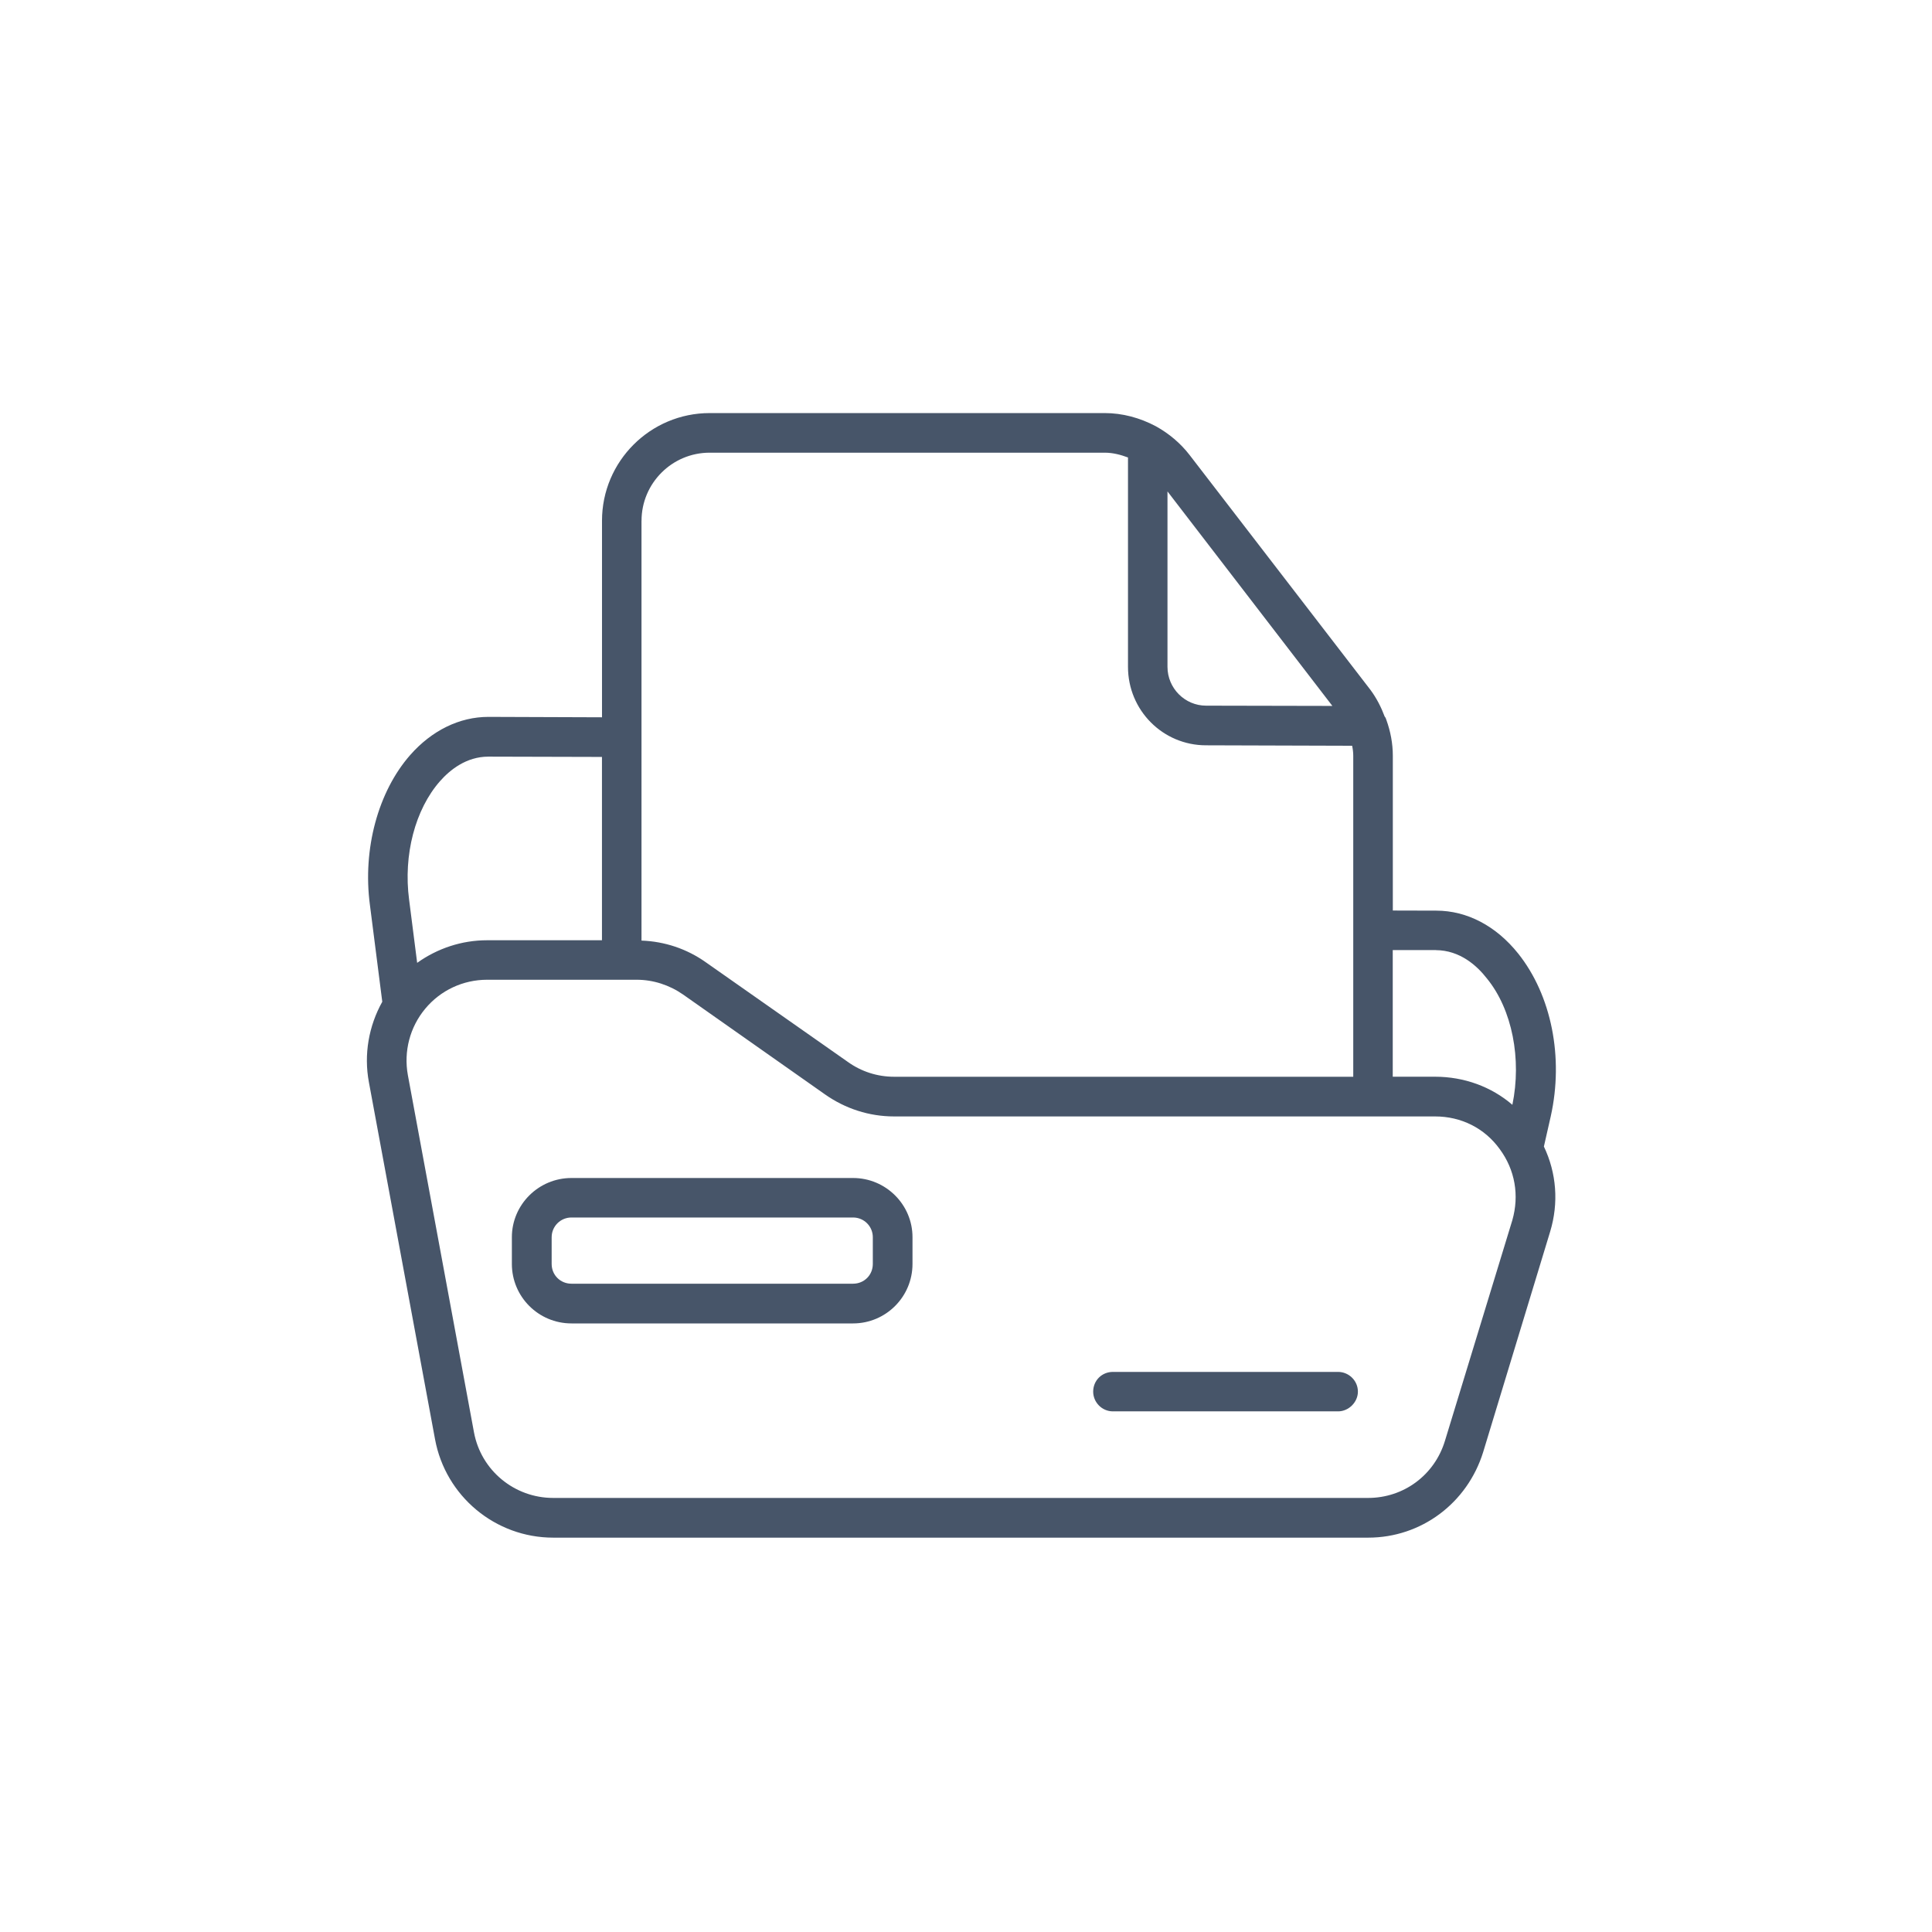 <?xml version="1.0" encoding="UTF-8"?> <svg xmlns="http://www.w3.org/2000/svg" xmlns:xlink="http://www.w3.org/1999/xlink" version="1.1" id="Calque_14" x="0px" y="0px" width="52px" height="52px" viewBox="0 0 52 52" xml:space="preserve"> <path fill="#475569" d="M9.929,29.128l1.78,9.61c0.283,1.531,1.621,2.648,3.181,2.648h21.934c1.43,0,2.668-0.929,3.095-2.301 l1.803-5.934c0.235-0.773,0.172-1.58-0.168-2.292l0.185-0.815c0.352-1.582,0.02-3.254-0.876-4.378 c-0.594-0.743-1.375-1.156-2.207-1.156l-1.168-0.003v-4.166c0-0.329-0.062-0.656-0.175-0.968c-0.013-0.032-0.017-0.06-0.044-0.086 c-0.094-0.252-0.219-0.497-0.381-0.716l-4.864-6.317c-0.249-0.326-0.568-0.59-0.912-0.78v0c-0.431-0.23-0.906-0.356-1.377-0.356 H19.101c-1.597,0-2.898,1.298-2.898,2.897v5.291l-3.052-0.011c-0.003,0-0.005,0-0.007,0c-0.776,0-1.521,0.365-2.103,1.026 c-0.865,0.985-1.284,2.532-1.085,4.032l0.333,2.609C9.925,27.615,9.789,28.379,9.929,29.128z M40.704,32.844l-1.812,5.933 c-0.281,0.929-1.115,1.54-2.069,1.54H14.889c-1.045,0-1.942-0.741-2.132-1.767l-1.78-9.617c-0.114-0.634,0.054-1.286,0.467-1.782 c0.411-0.496,1.019-0.781,1.666-0.781h4.027c0.443,0,0.878,0.141,1.247,0.397l3.82,2.688c0.547,0.385,1.188,0.594,1.862,0.594 h14.561c0.698,0,1.329,0.313,1.736,0.876C40.779,31.487,40.896,32.175,40.704,32.844z M38.646,25.573 c0.649,0.004,1.105,0.417,1.373,0.761c0.686,0.839,0.94,2.177,0.687,3.402c-0.566-0.488-1.302-0.756-2.08-0.756h-1.14v-3.408H38.646 z M35.861,19l-3.399-0.007c-0.57,0-1.039-0.468-1.039-1.045v-4.721L35.861,19z M17.267,14.016c0-1.008,0.82-1.832,1.834-1.832 h10.632c0.221,0,0.428,0.055,0.627,0.129v5.635c0,1.169,0.938,2.112,2.1,2.112l3.933,0.012c0.019,0.09,0.03,0.18,0.03,0.27v8.639 H24.065c-0.454,0-0.885-0.141-1.246-0.4l-3.826-2.684c-0.509-0.36-1.104-0.558-1.727-0.581V14.016z M11.843,21.025 c0.266-0.302,0.708-0.66,1.301-0.66c0.001,0,0.002,0,0.003,0l3.055,0.008v4.934H13.11c-0.683,0-1.337,0.219-1.882,0.608 l-0.217-1.701C10.853,23.01,11.173,21.786,11.843,21.025z M22.96,31.706h-7.579c-0.887,0-1.604,0.719-1.604,1.594v0.719 c0,0.884,0.717,1.601,1.604,1.601h7.579c0.883,0,1.6-0.717,1.6-1.601V33.3C24.561,32.425,23.844,31.706,22.96,31.706z M23.492,34.019c0,0.301-0.235,0.532-0.532,0.532h-7.579c-0.297,0-0.533-0.231-0.533-0.532V33.3c0-0.292,0.236-0.531,0.533-0.531 h7.579c0.297,0,0.532,0.239,0.532,0.531V34.019z M36.548,37.456c0,0.285-0.249,0.531-0.532,0.531h-6.062 c-0.297,0-0.531-0.246-0.531-0.531c0-0.3,0.234-0.531,0.531-0.531h6.062C36.299,36.925,36.548,37.156,36.548,37.456z"></path> </svg> 